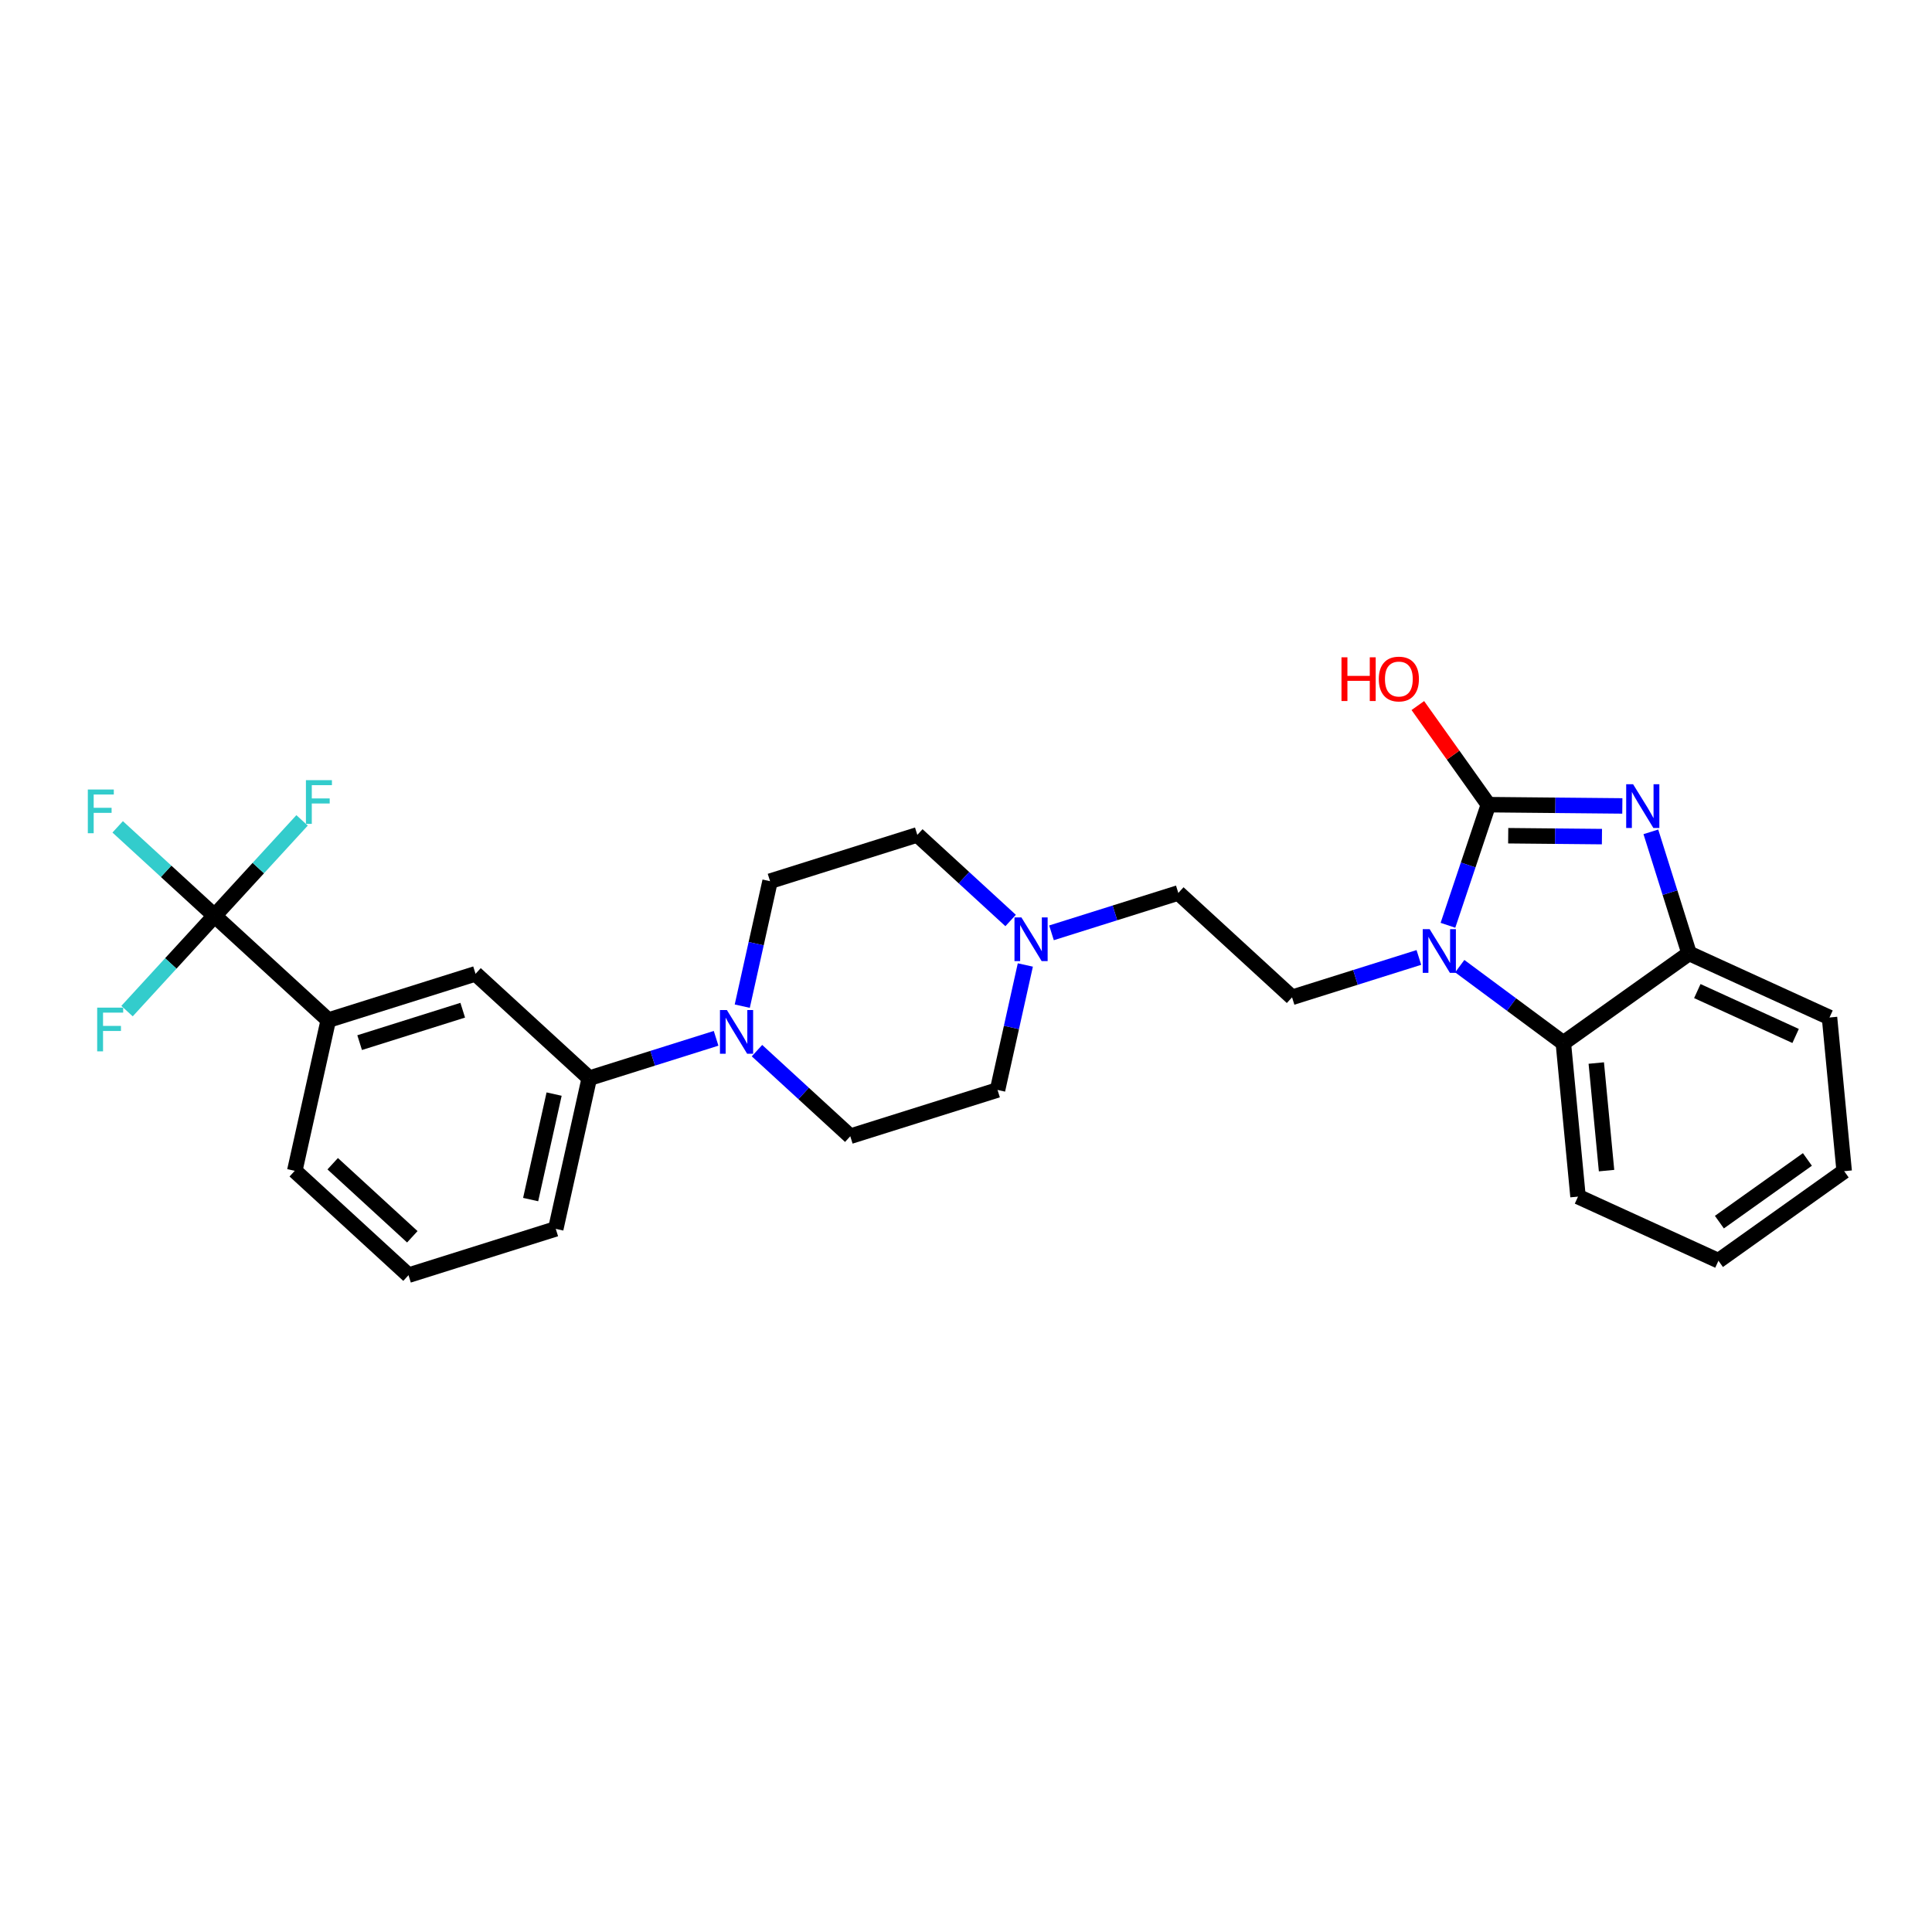 <?xml version='1.0' encoding='iso-8859-1'?>
<svg version='1.1' baseProfile='full'
              xmlns='http://www.w3.org/2000/svg'
                      xmlns:rdkit='http://www.rdkit.org/xml'
                      xmlns:xlink='http://www.w3.org/1999/xlink'
                  xml:space='preserve'
width='250px' height='250px' viewBox='0 0 250 250'>
<!-- END OF HEADER -->
<rect style='opacity:1.0;fill:#FFFFFF;stroke:none' width='250' height='250' x='0' y='0'> </rect>
<path class='bond-0 atom-0 atom-1' d='M 238.636,151.549 L 222.366,163.137' style='fill:none;fill-rule:evenodd;stroke:#000000;stroke-width:2.0px;stroke-linecap:butt;stroke-linejoin:miter;stroke-opacity:1' />
<path class='bond-0 atom-0 atom-1' d='M 233.878,150.033 L 222.489,158.144' style='fill:none;fill-rule:evenodd;stroke:#000000;stroke-width:2.0px;stroke-linecap:butt;stroke-linejoin:miter;stroke-opacity:1' />
<path class='bond-1 atom-0 atom-5' d='M 238.636,151.549 L 236.737,131.664' style='fill:none;fill-rule:evenodd;stroke:#000000;stroke-width:2.0px;stroke-linecap:butt;stroke-linejoin:miter;stroke-opacity:1' />
<path class='bond-2 atom-1 atom-6' d='M 222.366,163.137 L 204.195,154.84' style='fill:none;fill-rule:evenodd;stroke:#000000;stroke-width:2.0px;stroke-linecap:butt;stroke-linejoin:miter;stroke-opacity:1' />
<path class='bond-3 atom-2 atom-3' d='M 52.86,165.009 L 38.142,151.503' style='fill:none;fill-rule:evenodd;stroke:#000000;stroke-width:2.0px;stroke-linecap:butt;stroke-linejoin:miter;stroke-opacity:1' />
<path class='bond-3 atom-2 atom-3' d='M 53.353,160.039 L 43.051,150.585' style='fill:none;fill-rule:evenodd;stroke:#000000;stroke-width:2.0px;stroke-linecap:butt;stroke-linejoin:miter;stroke-opacity:1' />
<path class='bond-4 atom-2 atom-4' d='M 52.86,165.009 L 71.915,159.016' style='fill:none;fill-rule:evenodd;stroke:#000000;stroke-width:2.0px;stroke-linecap:butt;stroke-linejoin:miter;stroke-opacity:1' />
<path class='bond-5 atom-3 atom-14' d='M 38.142,151.503 L 42.48,132.004' style='fill:none;fill-rule:evenodd;stroke:#000000;stroke-width:2.0px;stroke-linecap:butt;stroke-linejoin:miter;stroke-opacity:1' />
<path class='bond-6 atom-4 atom-15' d='M 71.915,159.016 L 76.253,139.518' style='fill:none;fill-rule:evenodd;stroke:#000000;stroke-width:2.0px;stroke-linecap:butt;stroke-linejoin:miter;stroke-opacity:1' />
<path class='bond-6 atom-4 atom-15' d='M 68.666,155.224 L 71.702,141.575' style='fill:none;fill-rule:evenodd;stroke:#000000;stroke-width:2.0px;stroke-linecap:butt;stroke-linejoin:miter;stroke-opacity:1' />
<path class='bond-7 atom-5 atom-16' d='M 236.737,131.664 L 218.566,123.367' style='fill:none;fill-rule:evenodd;stroke:#000000;stroke-width:2.0px;stroke-linecap:butt;stroke-linejoin:miter;stroke-opacity:1' />
<path class='bond-7 atom-5 atom-16' d='M 232.352,134.054 L 219.632,128.246' style='fill:none;fill-rule:evenodd;stroke:#000000;stroke-width:2.0px;stroke-linecap:butt;stroke-linejoin:miter;stroke-opacity:1' />
<path class='bond-8 atom-6 atom-17' d='M 204.195,154.84 L 202.295,134.955' style='fill:none;fill-rule:evenodd;stroke:#000000;stroke-width:2.0px;stroke-linecap:butt;stroke-linejoin:miter;stroke-opacity:1' />
<path class='bond-8 atom-6 atom-17' d='M 207.887,151.477 L 206.557,137.557' style='fill:none;fill-rule:evenodd;stroke:#000000;stroke-width:2.0px;stroke-linecap:butt;stroke-linejoin:miter;stroke-opacity:1' />
<path class='bond-9 atom-7 atom-10' d='M 129.081,141.039 L 110.025,147.031' style='fill:none;fill-rule:evenodd;stroke:#000000;stroke-width:2.0px;stroke-linecap:butt;stroke-linejoin:miter;stroke-opacity:1' />
<path class='bond-10 atom-7 atom-24' d='M 129.081,141.039 L 130.88,132.953' style='fill:none;fill-rule:evenodd;stroke:#000000;stroke-width:2.0px;stroke-linecap:butt;stroke-linejoin:miter;stroke-opacity:1' />
<path class='bond-10 atom-7 atom-24' d='M 130.88,132.953 L 132.678,124.868' style='fill:none;fill-rule:evenodd;stroke:#0000FF;stroke-width:2.0px;stroke-linecap:butt;stroke-linejoin:miter;stroke-opacity:1' />
<path class='bond-11 atom-8 atom-11' d='M 118.701,108.034 L 99.646,114.026' style='fill:none;fill-rule:evenodd;stroke:#000000;stroke-width:2.0px;stroke-linecap:butt;stroke-linejoin:miter;stroke-opacity:1' />
<path class='bond-12 atom-8 atom-24' d='M 118.701,108.034 L 124.738,113.573' style='fill:none;fill-rule:evenodd;stroke:#000000;stroke-width:2.0px;stroke-linecap:butt;stroke-linejoin:miter;stroke-opacity:1' />
<path class='bond-12 atom-8 atom-24' d='M 124.738,113.573 L 130.774,119.113' style='fill:none;fill-rule:evenodd;stroke:#0000FF;stroke-width:2.0px;stroke-linecap:butt;stroke-linejoin:miter;stroke-opacity:1' />
<path class='bond-13 atom-9 atom-12' d='M 152.474,115.547 L 167.191,129.054' style='fill:none;fill-rule:evenodd;stroke:#000000;stroke-width:2.0px;stroke-linecap:butt;stroke-linejoin:miter;stroke-opacity:1' />
<path class='bond-14 atom-9 atom-24' d='M 152.474,115.547 L 144.269,118.128' style='fill:none;fill-rule:evenodd;stroke:#000000;stroke-width:2.0px;stroke-linecap:butt;stroke-linejoin:miter;stroke-opacity:1' />
<path class='bond-14 atom-9 atom-24' d='M 144.269,118.128 L 136.063,120.708' style='fill:none;fill-rule:evenodd;stroke:#0000FF;stroke-width:2.0px;stroke-linecap:butt;stroke-linejoin:miter;stroke-opacity:1' />
<path class='bond-15 atom-10 atom-25' d='M 110.025,147.031 L 103.989,141.492' style='fill:none;fill-rule:evenodd;stroke:#000000;stroke-width:2.0px;stroke-linecap:butt;stroke-linejoin:miter;stroke-opacity:1' />
<path class='bond-15 atom-10 atom-25' d='M 103.989,141.492 L 97.953,135.952' style='fill:none;fill-rule:evenodd;stroke:#0000FF;stroke-width:2.0px;stroke-linecap:butt;stroke-linejoin:miter;stroke-opacity:1' />
<path class='bond-16 atom-11 atom-25' d='M 99.646,114.026 L 97.847,122.112' style='fill:none;fill-rule:evenodd;stroke:#000000;stroke-width:2.0px;stroke-linecap:butt;stroke-linejoin:miter;stroke-opacity:1' />
<path class='bond-16 atom-11 atom-25' d='M 97.847,122.112 L 96.049,130.197' style='fill:none;fill-rule:evenodd;stroke:#0000FF;stroke-width:2.0px;stroke-linecap:butt;stroke-linejoin:miter;stroke-opacity:1' />
<path class='bond-17 atom-12 atom-26' d='M 167.191,129.054 L 175.397,126.473' style='fill:none;fill-rule:evenodd;stroke:#000000;stroke-width:2.0px;stroke-linecap:butt;stroke-linejoin:miter;stroke-opacity:1' />
<path class='bond-17 atom-12 atom-26' d='M 175.397,126.473 L 183.602,123.893' style='fill:none;fill-rule:evenodd;stroke:#0000FF;stroke-width:2.0px;stroke-linecap:butt;stroke-linejoin:miter;stroke-opacity:1' />
<path class='bond-18 atom-13 atom-14' d='M 61.535,126.011 L 42.48,132.004' style='fill:none;fill-rule:evenodd;stroke:#000000;stroke-width:2.0px;stroke-linecap:butt;stroke-linejoin:miter;stroke-opacity:1' />
<path class='bond-18 atom-13 atom-14' d='M 59.876,130.721 L 46.537,134.916' style='fill:none;fill-rule:evenodd;stroke:#000000;stroke-width:2.0px;stroke-linecap:butt;stroke-linejoin:miter;stroke-opacity:1' />
<path class='bond-19 atom-13 atom-15' d='M 61.535,126.011 L 76.253,139.518' style='fill:none;fill-rule:evenodd;stroke:#000000;stroke-width:2.0px;stroke-linecap:butt;stroke-linejoin:miter;stroke-opacity:1' />
<path class='bond-20 atom-14 atom-19' d='M 42.48,132.004 L 27.763,118.498' style='fill:none;fill-rule:evenodd;stroke:#000000;stroke-width:2.0px;stroke-linecap:butt;stroke-linejoin:miter;stroke-opacity:1' />
<path class='bond-21 atom-15 atom-25' d='M 76.253,139.518 L 84.458,136.937' style='fill:none;fill-rule:evenodd;stroke:#000000;stroke-width:2.0px;stroke-linecap:butt;stroke-linejoin:miter;stroke-opacity:1' />
<path class='bond-21 atom-15 atom-25' d='M 84.458,136.937 L 92.663,134.357' style='fill:none;fill-rule:evenodd;stroke:#0000FF;stroke-width:2.0px;stroke-linecap:butt;stroke-linejoin:miter;stroke-opacity:1' />
<path class='bond-22 atom-16 atom-17' d='M 218.566,123.367 L 202.295,134.955' style='fill:none;fill-rule:evenodd;stroke:#000000;stroke-width:2.0px;stroke-linecap:butt;stroke-linejoin:miter;stroke-opacity:1' />
<path class='bond-23 atom-16 atom-23' d='M 218.566,123.367 L 216.093,115.503' style='fill:none;fill-rule:evenodd;stroke:#000000;stroke-width:2.0px;stroke-linecap:butt;stroke-linejoin:miter;stroke-opacity:1' />
<path class='bond-23 atom-16 atom-23' d='M 216.093,115.503 L 213.62,107.64' style='fill:none;fill-rule:evenodd;stroke:#0000FF;stroke-width:2.0px;stroke-linecap:butt;stroke-linejoin:miter;stroke-opacity:1' />
<path class='bond-24 atom-17 atom-26' d='M 202.295,134.955 L 195.593,129.988' style='fill:none;fill-rule:evenodd;stroke:#000000;stroke-width:2.0px;stroke-linecap:butt;stroke-linejoin:miter;stroke-opacity:1' />
<path class='bond-24 atom-17 atom-26' d='M 195.593,129.988 L 188.891,125.021' style='fill:none;fill-rule:evenodd;stroke:#0000FF;stroke-width:2.0px;stroke-linecap:butt;stroke-linejoin:miter;stroke-opacity:1' />
<path class='bond-25 atom-18 atom-23' d='M 192.599,104.123 L 201.264,104.205' style='fill:none;fill-rule:evenodd;stroke:#000000;stroke-width:2.0px;stroke-linecap:butt;stroke-linejoin:miter;stroke-opacity:1' />
<path class='bond-25 atom-18 atom-23' d='M 201.264,104.205 L 209.929,104.287' style='fill:none;fill-rule:evenodd;stroke:#0000FF;stroke-width:2.0px;stroke-linecap:butt;stroke-linejoin:miter;stroke-opacity:1' />
<path class='bond-25 atom-18 atom-23' d='M 195.161,108.142 L 201.226,108.2' style='fill:none;fill-rule:evenodd;stroke:#000000;stroke-width:2.0px;stroke-linecap:butt;stroke-linejoin:miter;stroke-opacity:1' />
<path class='bond-25 atom-18 atom-23' d='M 201.226,108.2 L 207.291,108.257' style='fill:none;fill-rule:evenodd;stroke:#0000FF;stroke-width:2.0px;stroke-linecap:butt;stroke-linejoin:miter;stroke-opacity:1' />
<path class='bond-26 atom-18 atom-26' d='M 192.599,104.123 L 189.981,111.928' style='fill:none;fill-rule:evenodd;stroke:#000000;stroke-width:2.0px;stroke-linecap:butt;stroke-linejoin:miter;stroke-opacity:1' />
<path class='bond-26 atom-18 atom-26' d='M 189.981,111.928 L 187.363,119.733' style='fill:none;fill-rule:evenodd;stroke:#0000FF;stroke-width:2.0px;stroke-linecap:butt;stroke-linejoin:miter;stroke-opacity:1' />
<path class='bond-27 atom-18 atom-27' d='M 192.599,104.123 L 188.033,97.711' style='fill:none;fill-rule:evenodd;stroke:#000000;stroke-width:2.0px;stroke-linecap:butt;stroke-linejoin:miter;stroke-opacity:1' />
<path class='bond-27 atom-18 atom-27' d='M 188.033,97.711 L 183.467,91.299' style='fill:none;fill-rule:evenodd;stroke:#FF0000;stroke-width:2.0px;stroke-linecap:butt;stroke-linejoin:miter;stroke-opacity:1' />
<path class='bond-28 atom-19 atom-20' d='M 27.763,118.498 L 21.495,112.746' style='fill:none;fill-rule:evenodd;stroke:#000000;stroke-width:2.0px;stroke-linecap:butt;stroke-linejoin:miter;stroke-opacity:1' />
<path class='bond-28 atom-19 atom-20' d='M 21.495,112.746 L 15.227,106.994' style='fill:none;fill-rule:evenodd;stroke:#33CCCC;stroke-width:2.0px;stroke-linecap:butt;stroke-linejoin:miter;stroke-opacity:1' />
<path class='bond-29 atom-19 atom-21' d='M 27.763,118.498 L 33.425,112.328' style='fill:none;fill-rule:evenodd;stroke:#000000;stroke-width:2.0px;stroke-linecap:butt;stroke-linejoin:miter;stroke-opacity:1' />
<path class='bond-29 atom-19 atom-21' d='M 33.425,112.328 L 39.088,106.157' style='fill:none;fill-rule:evenodd;stroke:#33CCCC;stroke-width:2.0px;stroke-linecap:butt;stroke-linejoin:miter;stroke-opacity:1' />
<path class='bond-30 atom-19 atom-22' d='M 27.763,118.498 L 22.101,124.668' style='fill:none;fill-rule:evenodd;stroke:#000000;stroke-width:2.0px;stroke-linecap:butt;stroke-linejoin:miter;stroke-opacity:1' />
<path class='bond-30 atom-19 atom-22' d='M 22.101,124.668 L 16.438,130.838' style='fill:none;fill-rule:evenodd;stroke:#33CCCC;stroke-width:2.0px;stroke-linecap:butt;stroke-linejoin:miter;stroke-opacity:1' />
<path  class='atom-20' d='M 11.364 102.163
L 14.727 102.163
L 14.727 102.81
L 12.123 102.81
L 12.123 104.528
L 14.44 104.528
L 14.44 105.184
L 12.123 105.184
L 12.123 107.82
L 11.364 107.82
L 11.364 102.163
' fill='#33CCCC'/>
<path  class='atom-21' d='M 39.587 100.952
L 42.951 100.952
L 42.951 101.599
L 40.346 101.599
L 40.346 103.317
L 42.663 103.317
L 42.663 103.972
L 40.346 103.972
L 40.346 106.609
L 39.587 106.609
L 39.587 100.952
' fill='#33CCCC'/>
<path  class='atom-22' d='M 12.575 130.387
L 15.939 130.387
L 15.939 131.034
L 13.334 131.034
L 13.334 132.752
L 15.651 132.752
L 15.651 133.407
L 13.334 133.407
L 13.334 136.044
L 12.575 136.044
L 12.575 130.387
' fill='#33CCCC'/>
<path  class='atom-23' d='M 211.323 101.483
L 213.177 104.48
Q 213.36 104.775, 213.656 105.311
Q 213.952 105.846, 213.968 105.878
L 213.968 101.483
L 214.719 101.483
L 214.719 107.14
L 213.944 107.14
L 211.954 103.864
Q 211.722 103.481, 211.475 103.041
Q 211.235 102.602, 211.163 102.466
L 211.163 107.14
L 210.428 107.14
L 210.428 101.483
L 211.323 101.483
' fill='#0000FF'/>
<path  class='atom-24' d='M 132.168 118.711
L 134.022 121.708
Q 134.206 122.003, 134.501 122.539
Q 134.797 123.074, 134.813 123.106
L 134.813 118.711
L 135.564 118.711
L 135.564 124.368
L 134.789 124.368
L 132.799 121.093
Q 132.568 120.709, 132.32 120.27
Q 132.08 119.83, 132.008 119.694
L 132.008 124.368
L 131.273 124.368
L 131.273 118.711
L 132.168 118.711
' fill='#0000FF'/>
<path  class='atom-25' d='M 94.058 130.697
L 95.911 133.693
Q 96.095 133.988, 96.391 134.524
Q 96.686 135.059, 96.702 135.091
L 96.702 130.697
L 97.454 130.697
L 97.454 136.354
L 96.678 136.354
L 94.689 133.078
Q 94.457 132.694, 94.21 132.255
Q 93.97 131.815, 93.898 131.679
L 93.898 136.354
L 93.163 136.354
L 93.163 130.697
L 94.058 130.697
' fill='#0000FF'/>
<path  class='atom-26' d='M 184.996 120.232
L 186.85 123.229
Q 187.034 123.524, 187.329 124.06
Q 187.625 124.595, 187.641 124.627
L 187.641 120.232
L 188.392 120.232
L 188.392 125.889
L 187.617 125.889
L 185.627 122.614
Q 185.396 122.23, 185.148 121.791
Q 184.908 121.351, 184.836 121.215
L 184.836 125.889
L 184.101 125.889
L 184.101 120.232
L 184.996 120.232
' fill='#0000FF'/>
<path  class='atom-27' d='M 173.588 85.055
L 174.356 85.055
L 174.356 87.46
L 177.248 87.46
L 177.248 85.055
L 178.015 85.055
L 178.015 90.712
L 177.248 90.712
L 177.248 88.099
L 174.356 88.099
L 174.356 90.712
L 173.588 90.712
L 173.588 85.055
' fill='#FF0000'/>
<path  class='atom-27' d='M 178.415 87.868
Q 178.415 86.509, 179.086 85.75
Q 179.757 84.991, 181.011 84.991
Q 182.266 84.991, 182.937 85.75
Q 183.608 86.509, 183.608 87.868
Q 183.608 89.242, 182.929 90.025
Q 182.25 90.8, 181.011 90.8
Q 179.765 90.8, 179.086 90.025
Q 178.415 89.25, 178.415 87.868
M 181.011 90.161
Q 181.874 90.161, 182.338 89.586
Q 182.809 89.002, 182.809 87.868
Q 182.809 86.757, 182.338 86.198
Q 181.874 85.63, 181.011 85.63
Q 180.148 85.63, 179.677 86.19
Q 179.214 86.749, 179.214 87.868
Q 179.214 89.01, 179.677 89.586
Q 180.148 90.161, 181.011 90.161
' fill='#FF0000'/>
</svg>
